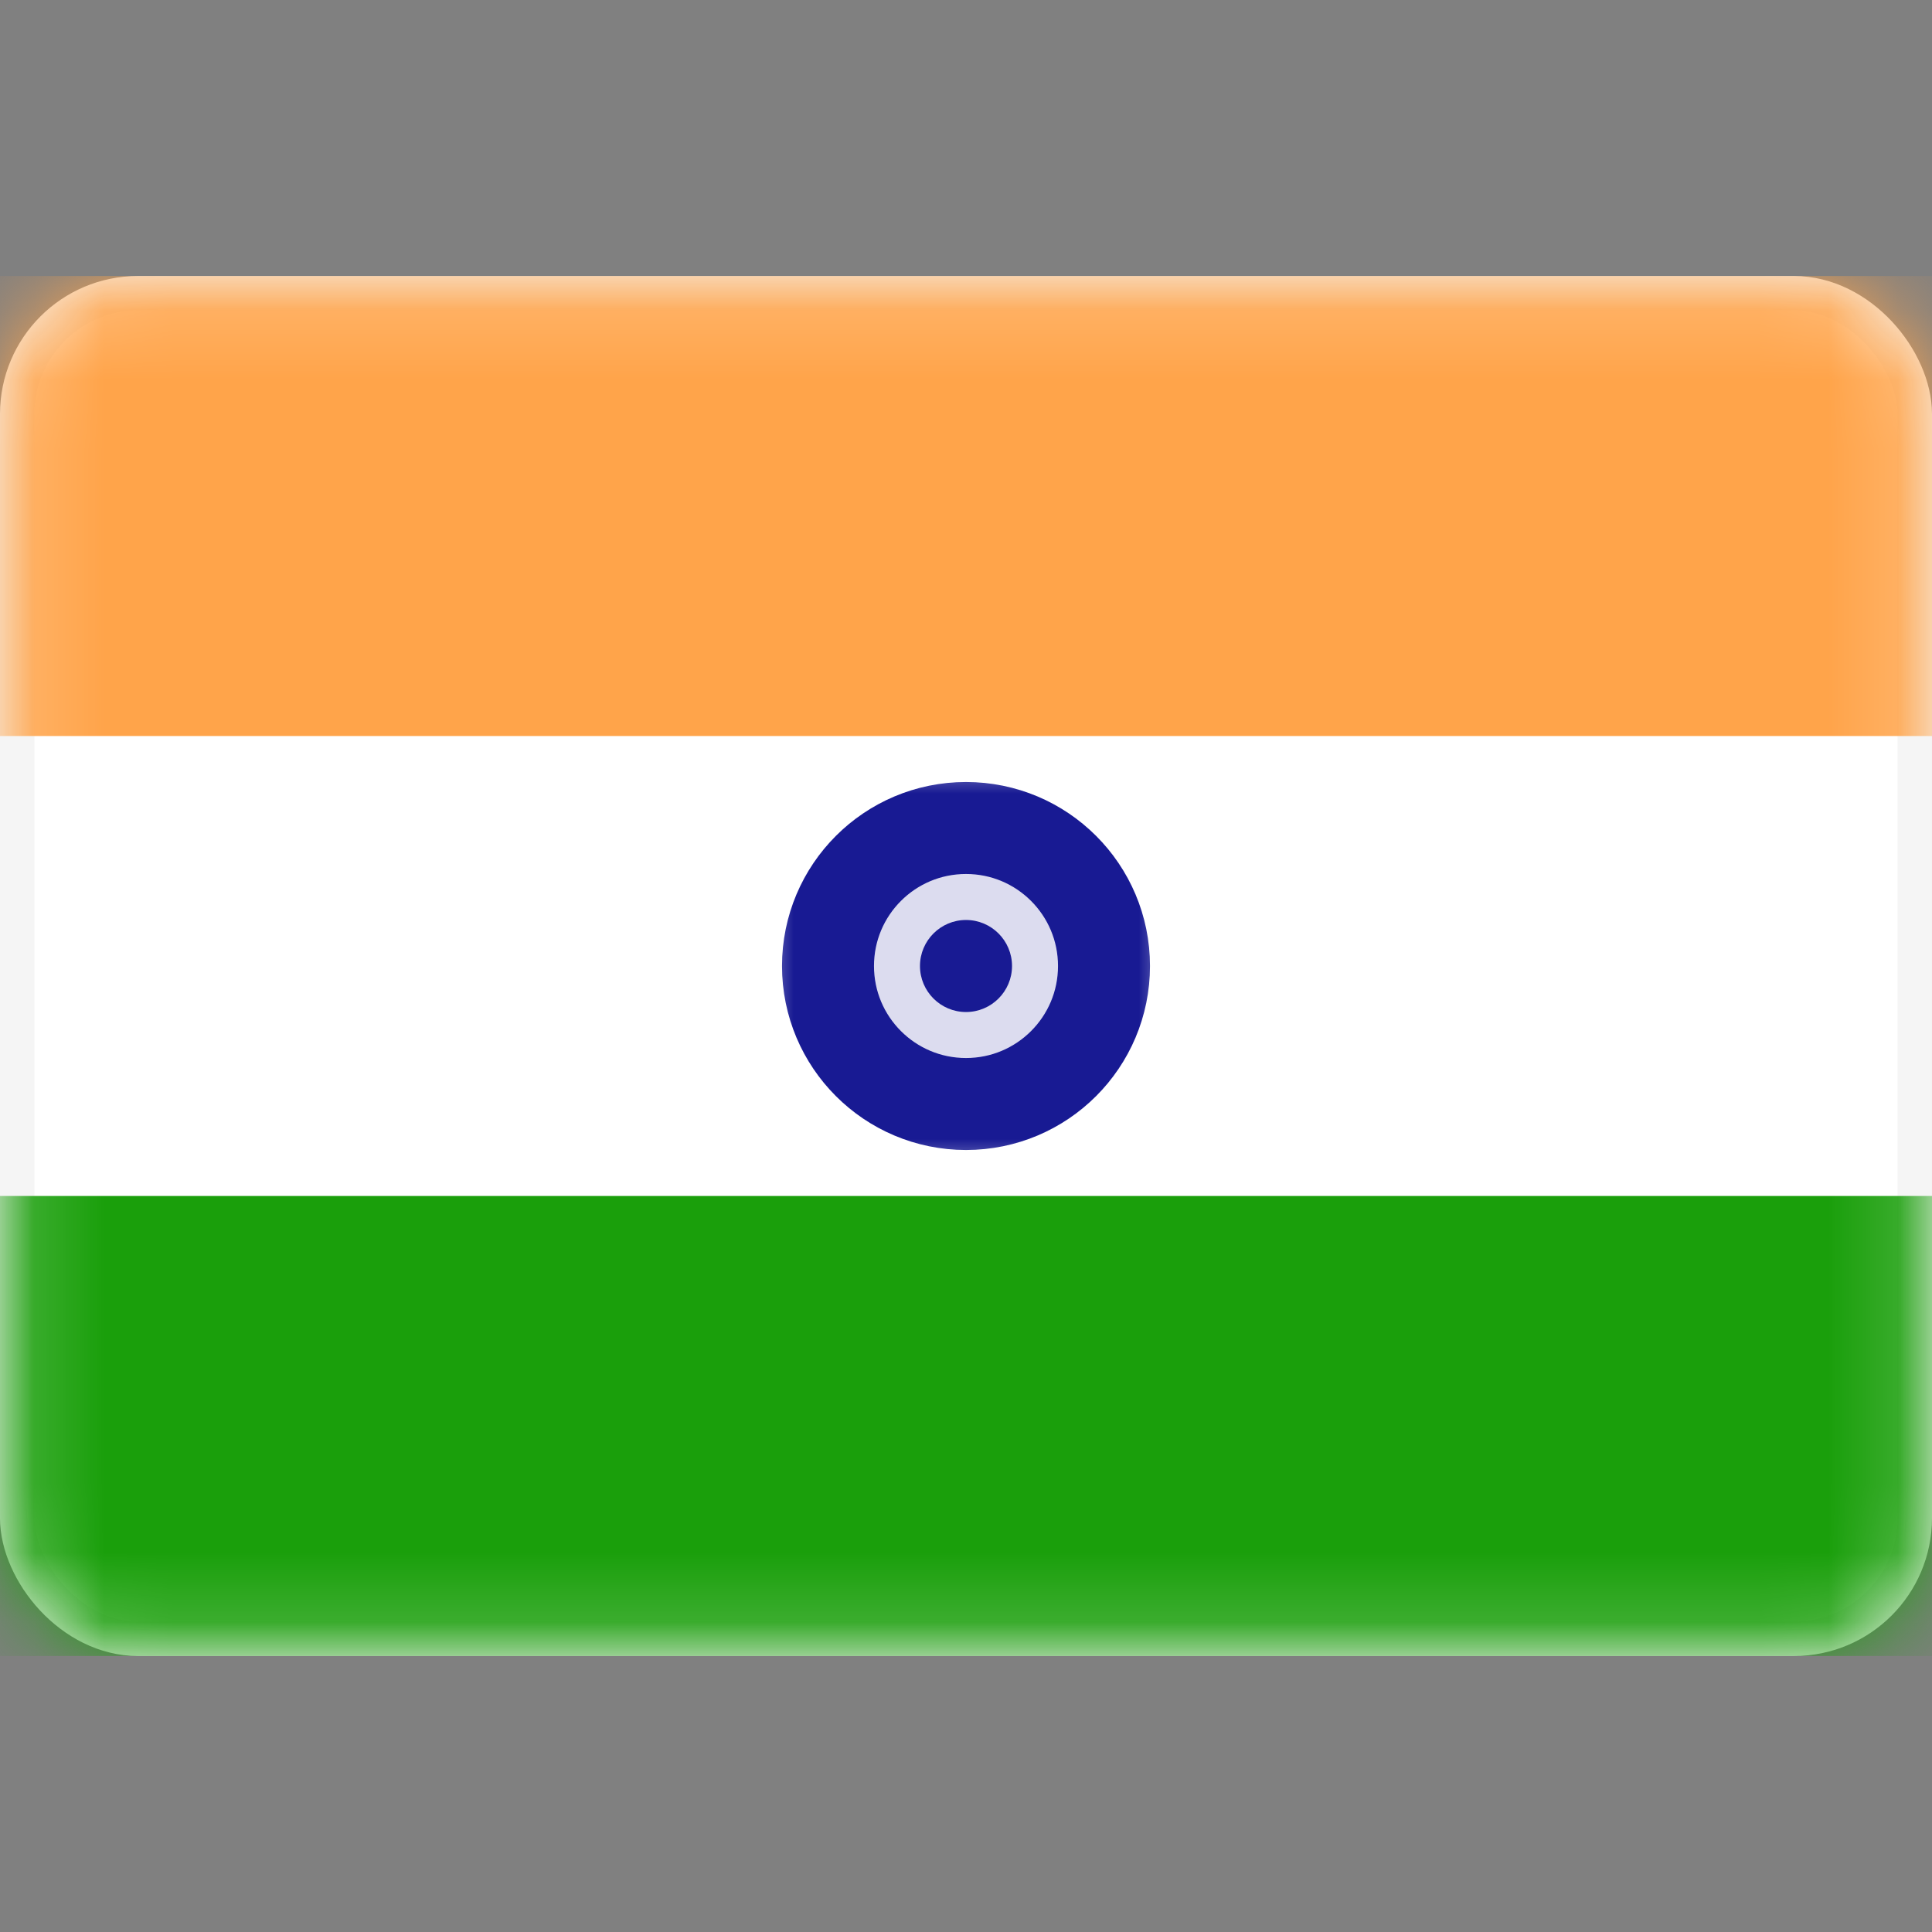 <svg width="28" height="28" viewBox="0 0 28 28" fill="none" xmlns="http://www.w3.org/2000/svg">
<rect x="0" y="0" width="28" height="28" fill="#808080" stroke="none"/>
<g id="flags / IN">
<rect id="Mask" x="0.25" y="4.25" width="27.5" height="19.5" rx="1.75" fill="white" stroke="#F5F5F5" stroke-width="0.5"/>
<mask id="mask0_142_166" style="mask-type:alpha" maskUnits="userSpaceOnUse" x="0" y="4" width="28" height="20">
<rect id="Mask_2" x="0.25" y="4.25" width="27.5" height="19.5" rx="1.75" fill="white" stroke="white" stroke-width="0.5"/>
</mask>
<g mask="url(#mask0_142_166)">
<path id="Rectangle 2" fill-rule="evenodd" clip-rule="evenodd" d="M0 10.667H28V4H0V10.667Z" fill="#FFA44A"/>
<path id="Rectangle 2_2" fill-rule="evenodd" clip-rule="evenodd" d="M0 24H28V17.333H0V24Z" fill="#1A9F0B"/>
<g id="Oval 1">
<mask id="path-5-outside-1_142_166" maskUnits="userSpaceOnUse" x="11" y="11" width="6" height="6" fill="black">
<rect fill="white" x="11" y="11" width="6" height="6"/>
<path fill-rule="evenodd" clip-rule="evenodd" d="M14 16C15.105 16 16 15.105 16 14C16 12.895 15.105 12 14 12C12.895 12 12 12.895 12 14C12 15.105 12.895 16 14 16Z"/>
</mask>
<path fill-rule="evenodd" clip-rule="evenodd" d="M14 16C15.105 16 16 15.105 16 14C16 12.895 15.105 12 14 12C12.895 12 12 12.895 12 14C12 15.105 12.895 16 14 16Z" fill="#181A93" fill-opacity="0.15"/>
<path fill-rule="evenodd" clip-rule="evenodd" d="M14 16C15.105 16 16 15.105 16 14C16 12.895 15.105 12 14 12C12.895 12 12 12.895 12 14C12 15.105 12.895 16 14 16Z" stroke="#181A93" stroke-width="1.333" mask="url(#path-5-outside-1_142_166)"/>
</g>
<path id="Oval 8" fill-rule="evenodd" clip-rule="evenodd" d="M14 14.667C14.368 14.667 14.667 14.368 14.667 14C14.667 13.632 14.368 13.333 14 13.333C13.632 13.333 13.333 13.632 13.333 14C13.333 14.368 13.632 14.667 14 14.667Z" fill="#181A93"/>
</g>
</g>
</svg>
